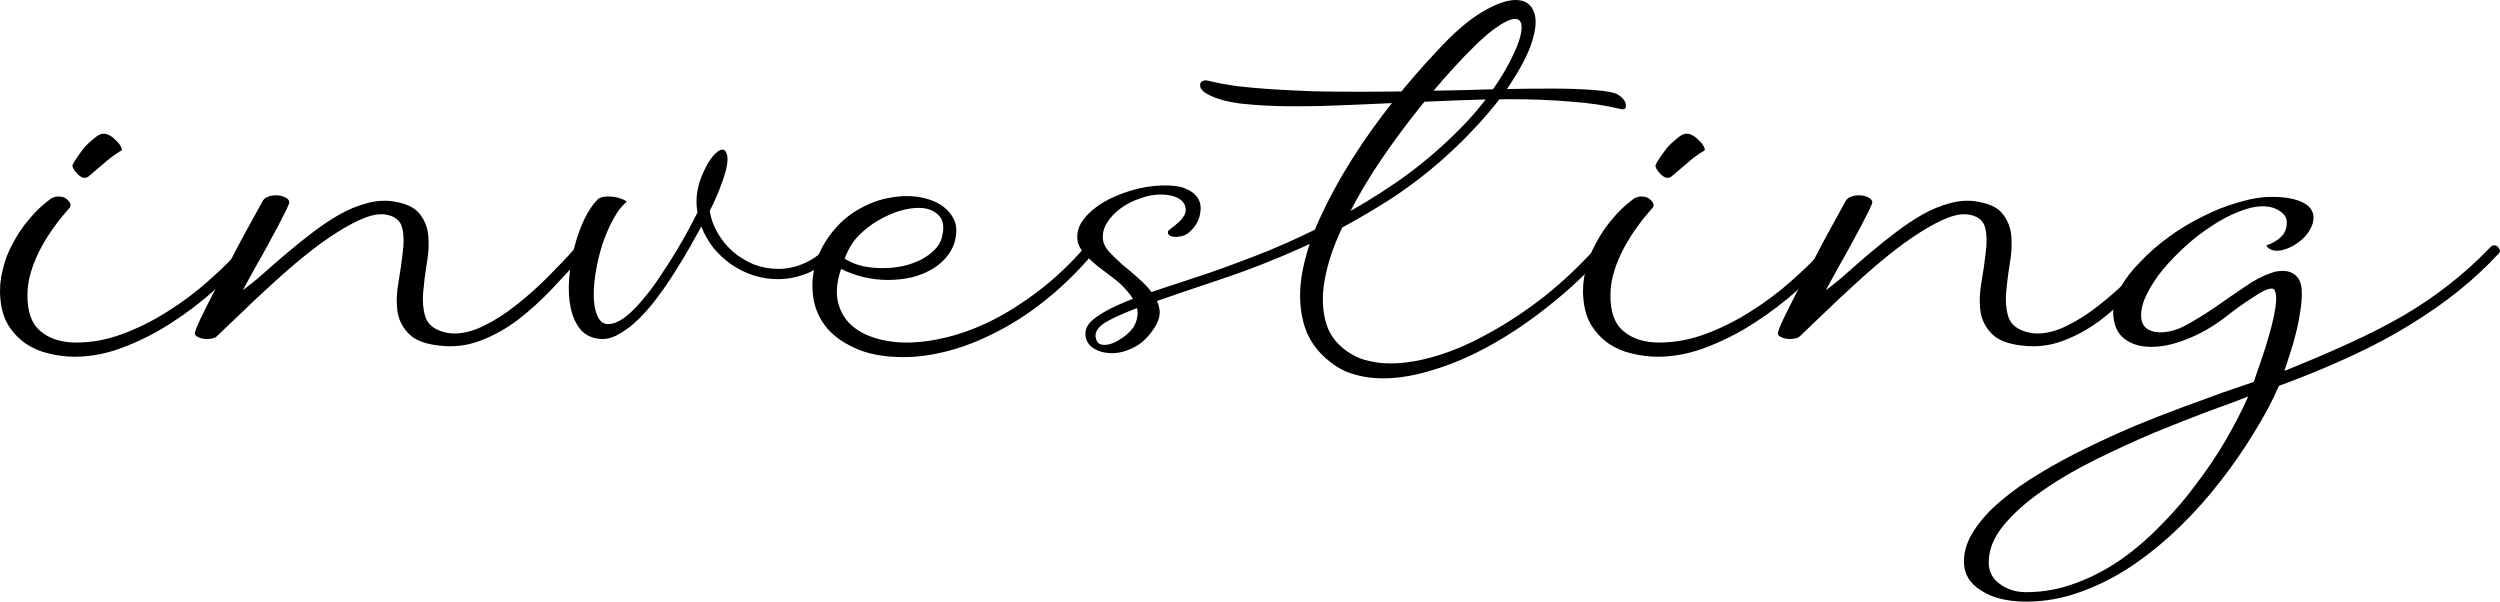 <?xml version="1.0" encoding="UTF-8"?> <svg xmlns="http://www.w3.org/2000/svg" viewBox="0 0 507.958 122.24" fill="none"><path d="M14.78 33.44C15.047 32.906 15.393 32.347 15.82 31.76C16.247 31.12 16.7 30.506 17.18 29.92C17.713 29.333 18.247 28.827 18.78 28.4C19.313 27.92 19.793 27.573 20.22 27.36C20.807 27.093 21.393 27.093 21.98 27.36C22.567 27.626 23.073 28 23.5 28.48C23.98 28.907 24.327 29.333 24.54 29.76C24.753 30.186 24.807 30.453 24.7 30.56C23.42 31.307 22.193 32.213 21.02 33.28C19.847 34.293 18.807 35.173 17.9 35.92C17.58 36.133 17.207 36.186 16.78 36.08C16.407 35.92 16.06 35.68 15.74 35.36C15.42 35.04 15.153 34.693 14.94 34.32C14.727 33.947 14.673 33.653 14.78 33.44ZM0.06 60.48C-0.1 58.613 0.06 56.747 0.54 54.88C0.967 52.96 1.66 51.146 2.62 49.44C3.527 47.68 4.62 46.053 5.9 44.56C7.18 43.013 8.54 41.707 9.98 40.64C10.513 40.16 11.153 39.92 11.9 39.92C12.753 39.92 13.42 40.213 13.9 40.8C14.433 41.333 14.487 41.84 14.06 42.32C11.34 45.36 9.233 48.426 7.74 51.52C6.3 54.56 5.58 57.333 5.58 59.84C5.527 63.306 6.407 65.786 8.22 67.28C10.033 68.826 12.46 69.6 15.5 69.6C18.647 69.6 21.793 69.013 24.94 67.84C28.087 66.666 31.127 65.146 34.06 63.28C37.047 61.413 39.82 59.333 42.38 57.04C44.993 54.746 47.287 52.48 49.26 50.24C49.793 49.707 50.273 49.44 50.7 49.44C51.126 49.44 51.393 49.653 51.5 50.08C51.606 50.507 51.446 50.96 51.02 51.44C48.886 53.84 46.46 56.293 43.74 58.8C41.02 61.253 38.087 63.493 34.94 65.52C31.847 67.546 28.62 69.2 25.26 70.48C21.9 71.813 18.54 72.48 15.18 72.48C13.42 72.48 11.687 72.266 9.98 71.84C8.273 71.467 6.7 70.8 5.26 69.84C3.873 68.88 2.7 67.653 1.74 66.16C0.78 64.613 0.22 62.72 0.06 60.48Z" fill="black"></path><path d="M49.342 58.96C50.729 57.946 52.169 56.773 53.662 55.44C55.209 54.053 56.809 52.667 58.462 51.28C60.169 49.84 61.902 48.453 63.662 47.12C65.422 45.786 67.182 44.613 68.942 43.6C70.756 42.586 72.542 41.84 74.302 41.36C76.116 40.827 77.875 40.667 79.582 40.88C82.302 41.253 84.169 42.08 85.182 43.36C86.249 44.64 86.862 46.16 87.022 47.92C87.182 49.68 87.075 51.573 86.702 53.6C86.382 55.573 86.142 57.493 85.982 59.36C85.822 61.173 85.956 62.8 86.382 64.24C86.809 65.68 87.875 66.693 89.582 67.28C90.489 67.6 91.396 67.76 92.302 67.76C94.222 67.76 96.249 67.226 98.382 66.16C100.569 65.093 102.729 63.706 104.862 62C107.049 60.293 109.182 58.4 111.262 56.32C113.342 54.24 115.262 52.213 117.022 50.24C117.395 49.867 117.795 49.68 118.222 49.68C118.649 49.68 118.942 49.84 119.102 50.16C119.315 50.48 119.209 50.906 118.782 51.44C116.595 53.946 114.382 56.373 112.142 58.72C109.902 61.066 107.609 63.146 105.262 64.96C102.915 66.72 100.515 68.08 98.062 69.04C95.609 70.053 93.049 70.48 90.382 70.32C87.075 70.106 84.729 69.36 83.342 68.08C81.956 66.8 81.102 65.253 80.782 63.44C80.516 61.573 80.569 59.573 80.942 57.44C81.315 55.306 81.609 53.28 81.822 51.36C82.089 49.44 82.062 47.787 81.742 46.4C81.422 44.96 80.436 44.053 78.782 43.68C77.502 43.36 75.956 43.547 74.142 44.24C72.382 44.933 70.462 45.946 68.382 47.28C66.356 48.56 64.222 50.107 61.982 51.92C59.795 53.68 57.636 55.546 55.502 57.52C53.369 59.44 51.316 61.36 49.342 63.28C47.369 65.146 45.609 66.826 44.062 68.32C43.689 68.693 42.996 68.88 41.982 68.88C41.342 68.88 40.756 68.747 40.222 68.48C39.689 68.266 39.502 67.893 39.662 67.36C39.876 66.613 40.489 65.227 41.502 63.2C42.516 61.12 43.716 58.8 45.102 56.24C46.436 53.68 47.822 51.04 49.262 48.32C50.756 45.6 52.089 43.173 53.262 41.04C53.529 40.507 53.902 40.16 54.382 40C54.916 39.786 55.449 39.68 55.982 39.68C56.729 39.68 57.369 39.813 57.902 40.08C58.489 40.347 58.782 40.693 58.782 41.12C58.782 41.28 58.569 41.813 58.142 42.72C57.716 43.573 57.182 44.613 56.542 45.84C55.902 47.067 55.182 48.4 54.382 49.84C53.636 51.226 52.889 52.56 52.142 53.84C51.449 55.12 50.836 56.24 50.302 57.2C49.822 58.106 49.502 58.693 49.342 58.96Z" fill="black"></path><path d="M124.356 65.76C125.37 65.547 126.436 64.96 127.556 64C128.676 63.04 129.796 61.866 130.916 60.48C132.09 59.093 133.21 57.573 134.276 55.92C135.396 54.266 136.436 52.64 137.396 51.04C138.356 49.44 139.21 47.946 139.956 46.56C140.703 45.173 141.29 44.053 141.716 43.2C141.29 40.8 141.556 38.373 142.516 35.92C143.263 34.107 144.01 32.747 144.756 31.84C145.556 30.88 146.223 30.4 146.756 30.4C147.183 30.4 147.476 30.666 147.636 31.2C147.85 31.68 147.876 32.453 147.716 33.52C147.556 34.533 147.183 35.813 146.596 37.36C146.063 38.906 145.263 40.747 144.196 42.88C144.463 44.48 145.023 46 145.876 47.44C146.73 48.88 147.77 50.133 148.996 51.2C150.276 52.266 151.69 53.12 153.236 53.76C154.836 54.346 156.49 54.64 158.196 54.64C159.85 54.64 161.503 54.293 163.156 53.6C164.863 52.907 166.49 51.786 168.036 50.24C168.41 49.867 168.783 49.653 169.156 49.6C169.583 49.493 169.903 49.52 170.116 49.68C170.383 49.787 170.489 50 170.436 50.32C170.436 50.64 170.223 51.013 169.796 51.44C167.983 53.307 166.063 54.666 164.036 55.52C162.063 56.32 160.063 56.72 158.036 56.72C156.33 56.72 154.65 56.453 152.996 55.92C151.396 55.386 149.903 54.64 148.516 53.68C147.183 52.72 145.983 51.6 144.916 50.32C143.903 48.986 143.103 47.573 142.516 46.08V46C141.876 47.173 141.103 48.56 140.196 50.16C139.29 51.76 138.276 53.44 137.156 55.2C136.09 56.906 134.943 58.586 133.716 60.24C132.49 61.893 131.21 63.386 129.876 64.72C128.596 66 127.29 67.013 125.956 67.76C124.676 68.56 123.396 68.933 122.117 68.88C120.356 68.773 118.97 68.133 117.956 66.96C116.996 65.786 116.33 64.32 115.957 62.56C115.583 60.8 115.476 58.853 115.636 56.72C115.797 54.533 116.143 52.4 116.676 50.32C117.21 48.24 117.876 46.346 118.676 44.64C119.53 42.88 120.436 41.52 121.396 40.56C121.823 40.133 122.543 39.92 123.556 39.92C124.516 39.92 125.423 40.08 126.276 40.4C127.13 40.72 127.45 40.96 127.236 41.12C126.33 41.813 125.45 42.96 124.596 44.56C123.743 46.106 122.996 47.84 122.357 49.76C121.77 51.626 121.316 53.573 120.996 55.6C120.676 57.626 120.57 59.44 120.676 61.04C120.783 62.587 121.13 63.84 121.716 64.8C122.303 65.707 123.183 66.026 124.356 65.76ZM144.996 36.56C145.103 36.24 145.156 36.053 145.156 36C145.05 36.32 144.996 36.506 144.996 36.56Z" fill="black"></path><path d="M170.892 54.64C170.092 56.986 169.852 59.093 170.172 60.96C170.545 62.826 171.345 64.4 172.572 65.68C173.852 66.96 175.479 67.92 177.452 68.56C179.478 69.253 181.745 69.6 184.252 69.6C186.812 69.6 189.585 69.226 192.572 68.48C195.558 67.733 198.598 66.586 201.692 65.04C204.838 63.44 208.012 61.413 211.212 58.96C214.412 56.507 217.478 53.6 220.412 50.24C220.732 49.867 221.105 49.68 221.532 49.68C221.958 49.68 222.278 49.867 222.492 50.24C222.705 50.613 222.598 51.013 222.172 51.44C219.132 55.013 215.958 58.133 212.652 60.8C209.345 63.466 206.012 65.653 202.652 67.36C199.292 69.12 195.985 70.426 192.732 71.28C189.532 72.133 186.492 72.56 183.612 72.56C179.558 72.56 176.199 71.92 173.532 70.64C170.865 69.413 168.839 67.84 167.452 65.92C166.065 63.946 165.292 61.786 165.132 59.44C164.918 57.04 165.238 54.693 166.092 52.4C166.945 50.107 168.278 47.973 170.092 46C171.905 44.027 174.145 42.48 176.812 41.36C178.039 40.827 179.265 40.453 180.492 40.24C181.772 39.973 182.998 39.84 184.172 39.84C185.665 39.84 187.052 40.026 188.332 40.4C189.665 40.773 190.785 41.307 191.692 42C192.598 42.693 193.292 43.52 193.772 44.48C194.252 45.44 194.412 46.507 194.252 47.68C194.092 49.173 193.585 50.507 192.732 51.68C191.932 52.8 190.892 53.76 189.612 54.56C188.385 55.306 186.972 55.893 185.372 56.32C183.772 56.693 182.119 56.88 180.412 56.88C178.812 56.88 177.185 56.693 175.532 56.32C173.932 55.947 172.385 55.386 170.892 54.64ZM171.612 52.56C172.732 53.253 173.958 53.76 175.292 54.08C176.625 54.346 177.959 54.48 179.292 54.48C180.678 54.48 182.039 54.346 183.372 54.08C184.759 53.76 185.985 53.333 187.052 52.8C188.172 52.213 189.105 51.546 189.852 50.8C190.652 50 191.159 49.146 191.372 48.24C191.905 46.213 191.692 44.72 190.732 43.76C189.772 42.746 188.412 42.24 186.652 42.24C184.145 42.24 181.399 43.093 178.412 44.8C176.972 45.653 175.665 46.667 174.492 47.84C173.319 49.013 172.359 50.587 171.612 52.56Z" fill="black"></path><path d="M328.832 19.28C329.792 19.92 330.3 20.613 330.352 21.36C330.407 22.053 330.06 22.32 329.312 22.16C326.273 21.413 322.86 20.907 319.073 20.64C315.286 20.32 311.286 20.16 307.074 20.16C303.447 20.16 299.712 20.24 295.873 20.4C292.086 20.56 288.301 20.72 284.514 20.88C280.779 21.04 277.099 21.2 273.472 21.36C269.9 21.52 266.54 21.6 263.393 21.6C259.073 21.6 255.286 21.413 252.034 21.04C248.78 20.613 246.327 19.84 244.674 18.72C244.354 18.453 244.114 18.187 243.953 17.92C243.847 17.6 243.82 17.307 243.873 17.04C243.927 16.773 244.087 16.587 244.354 16.48C244.62 16.32 244.994 16.293 245.473 16.4C247.234 16.827 249.233 17.2 251.474 17.52C253.766 17.787 256.221 18 258.833 18.16C261.501 18.32 264.273 18.453 267.153 18.56C270.032 18.613 272.992 18.64 276.034 18.64C279.499 18.64 282.994 18.613 286.514 18.56C290.086 18.453 293.553 18.373 296.913 18.32C300.272 18.213 303.5 18.133 306.594 18.08C309.739 18.027 312.619 18 315.234 18C318.753 18 321.713 18.107 324.113 18.32C326.513 18.48 328.088 18.8 328.832 19.28ZM291.873 10.48C295.233 6.8 298.3 4.133 301.072 2.48C303.847 0.827 306.139 0 307.954 0C309.659 0 310.834 0.667 311.474 2C312.166 3.28 312.194 5.12 311.554 7.52C310.966 9.867 309.634 12.693 307.554 16C305.527 19.307 302.592 22.96 298.753 26.96C293.685 32.24 288.221 36.773 282.354 40.56C276.487 44.293 270.647 47.493 264.833 50.16C259.021 52.773 253.446 54.96 248.114 56.72C242.833 58.48 238.22 60.053 234.273 61.44C230.327 62.773 227.287 64.026 225.153 65.2C223.02 66.32 222.22 67.6 222.754 69.04C222.967 69.733 223.527 70.08 224.433 70.08C224.967 70.08 225.554 69.946 226.194 69.68C226.834 69.413 227.447 69.066 228.033 68.64C228.62 68.266 229.154 67.813 229.634 67.28C230.114 66.8 230.46 66.293 230.673 65.76C231.207 64.48 231.287 63.306 230.913 62.24C230.54 61.173 229.927 60.16 229.074 59.2C228.273 58.24 227.313 57.333 226.194 56.48C225.073 55.626 223.98 54.8 222.914 54C221.9 53.147 221.02 52.293 220.274 51.44C219.474 50.587 219.02 49.68 218.913 48.72C218.753 47.28 219.154 45.92 220.114 44.64C221.074 43.36 222.38 42.213 224.034 41.2C225.74 40.187 227.66 39.36 229.794 38.72C231.927 38.08 234.06 37.733 236.193 37.68C238.114 37.627 239.607 37.813 240.673 38.24C241.794 38.667 242.62 39.226 243.153 39.92C243.687 40.613 243.953 41.387 243.953 42.24C243.953 43.093 243.793 43.92 243.473 44.72C243.153 45.466 242.7 46.133 242.114 46.72C241.58 47.307 240.993 47.707 240.353 47.92C239.34 48.186 238.54 48.213 237.954 48C237.42 47.787 237.207 47.467 237.313 47.04C237.367 46.88 237.58 46.667 237.954 46.4C238.327 46.133 238.727 45.813 239.153 45.44C239.633 45.066 240.033 44.64 240.353 44.16C240.727 43.68 240.914 43.2 240.914 42.72C240.914 41.653 240.433 40.853 239.473 40.32C238.514 39.786 237.287 39.52 235.794 39.52C234.46 39.52 233.074 39.786 231.633 40.32C230.193 40.8 228.887 41.467 227.713 42.32C226.54 43.173 225.607 44.16 224.913 45.28C224.22 46.4 223.954 47.573 224.114 48.8C224.22 49.547 224.647 50.347 225.394 51.2C226.14 52 227.02 52.853 228.033 53.76C229.1 54.613 230.167 55.52 231.233 56.48C232.354 57.44 233.287 58.426 234.033 59.44C234.834 60.453 235.34 61.52 235.554 62.64C235.767 63.76 235.527 64.933 234.834 66.16C233.607 68.186 232.194 69.626 230.593 70.48C228.994 71.333 227.447 71.76 225.954 71.76C224.62 71.76 223.474 71.493 222.514 70.96C221.553 70.426 220.94 69.706 220.674 68.8C220.3 67.466 220.674 66.266 221.793 65.2C222.967 64.133 224.673 63.093 226.914 62.08C229.154 61.066 231.874 60.026 235.074 58.96C238.327 57.893 241.874 56.72 245.713 55.44C249.553 54.106 253.606 52.586 257.873 50.88C262.141 49.12 266.46 47.093 270.832 44.8C275.259 42.506 279.634 39.866 283.954 36.88C288.326 33.84 292.486 30.346 296.433 26.4C298.992 23.84 301.207 21.227 303.072 18.56C304.939 15.893 306.379 13.467 307.394 11.28C308.459 9.093 309.047 7.307 309.154 5.92C309.259 4.533 308.807 3.84 307.794 3.84C306.834 3.84 305.314 4.613 303.232 6.16C301.207 7.707 298.513 10.32 295.153 14C292.433 16.987 289.661 20.293 286.834 23.92C284.006 27.546 281.366 31.253 278.914 35.04C276.514 38.827 274.435 42.586 272.672 46.32C270.912 50.053 269.74 53.573 269.152 56.88C268.568 60.133 268.673 63.093 269.472 65.76C270.272 68.373 272.007 70.453 274.675 72C275.739 72.64 276.939 73.093 278.274 73.36C279.607 73.68 281.019 73.84 282.514 73.84C285.446 73.84 288.646 73.306 292.113 72.24C295.58 71.173 299.152 69.6 302.832 67.52C306.514 65.493 310.194 63.04 313.874 60.16C317.553 57.226 321.046 53.92 324.353 50.24C324.78 49.76 325.285 49.52 325.873 49.52C326.3 49.52 326.568 49.707 326.673 50.08C326.833 50.4 326.648 50.853 326.113 51.44C322.486 55.44 318.673 59.013 314.674 62.16C310.727 65.307 306.779 67.973 302.832 70.16C298.888 72.346 295.048 74 291.313 75.12C287.581 76.293 284.141 76.88 280.994 76.88C279.127 76.88 277.394 76.666 275.794 76.24C274.195 75.866 272.752 75.253 271.472 74.4C268.328 72.32 266.22 69.706 265.153 66.56C264.14 63.466 263.9 60.053 264.433 56.32C265.02 52.586 266.22 48.693 268.033 44.64C269.9 40.533 272.112 36.453 274.675 32.4C277.234 28.347 280.007 24.453 282.994 20.72C286.034 16.933 288.993 13.52 291.873 10.48Z" fill="black"></path><path d="M336.419 33.44C336.687 32.906 337.032 32.347 337.459 31.76C337.887 31.12 338.339 30.506 338.819 29.92C339.352 29.333 339.887 28.827 340.419 28.4C340.951 27.92 341.431 27.573 341.859 27.36C342.446 27.093 343.034 27.093 343.619 27.36C344.206 27.626 344.714 28 345.139 28.48C345.619 28.907 345.966 29.333 346.179 29.76C346.394 30.186 346.446 30.453 346.339 30.56C345.059 31.307 343.834 32.213 342.659 33.28C341.486 34.293 340.447 35.173 339.539 35.92C339.219 36.133 338.847 36.186 338.419 36.08C338.047 35.92 337.699 35.68 337.379 35.36C337.059 35.04 336.792 34.693 336.579 34.32C336.367 33.947 336.312 33.653 336.419 33.44ZM321.701 60.48C321.541 58.613 321.701 56.747 322.181 54.88C322.606 52.96 323.3 51.146 324.26 49.44C325.165 47.68 326.26 46.053 327.54 44.56C328.82 43.013 330.18 41.707 331.62 40.64C332.152 40.16 332.792 39.92 333.54 39.92C334.392 39.92 335.059 40.213 335.539 40.8C336.072 41.333 336.127 41.84 335.699 42.32C332.98 45.36 330.872 48.426 329.38 51.52C327.94 54.56 327.22 57.333 327.22 59.84C327.165 63.306 328.045 65.786 329.86 67.28C331.672 68.826 334.1 69.6 337.139 69.6C340.287 69.6 343.434 69.013 346.579 67.84C349.726 66.666 352.765 65.146 355.7 63.28C358.685 61.413 361.46 59.333 364.02 57.04C366.632 54.746 368.927 52.48 370.899 50.24C371.431 49.707 371.911 49.44 372.339 49.44C372.766 49.44 373.034 49.653 373.139 50.08C373.246 50.507 373.086 50.96 372.659 51.44C370.527 53.84 368.099 56.293 365.379 58.8C362.66 61.253 359.725 63.493 356.58 65.52C353.485 67.546 350.258 69.2 346.898 70.48C343.539 71.813 340.179 72.48 336.819 72.48C335.059 72.48 333.327 72.266 331.62 71.84C329.912 71.467 328.34 70.8 326.9 69.84C325.513 68.88 324.34 67.653 323.38 66.16C322.421 64.613 321.861 62.72 321.701 60.48Z" fill="black"></path><path d="M370.981 58.96C372.369 57.946 373.809 56.773 375.301 55.44C376.848 54.053 378.448 52.667 380.101 51.28C381.808 49.84 383.543 48.453 385.303 47.12C387.063 45.786 388.822 44.613 390.582 43.6C392.395 42.586 394.182 41.84 395.942 41.36C397.754 40.827 399.514 40.667 401.221 40.88C403.941 41.253 405.809 42.08 406.821 43.36C407.888 44.64 408.501 46.16 408.661 47.92C408.821 49.68 408.716 51.573 408.341 53.6C408.021 55.573 407.781 57.493 407.621 59.36C407.461 61.173 407.596 62.8 408.021 64.24C408.448 65.68 409.516 66.693 411.221 67.28C412.128 67.6 413.035 67.76 413.94 67.76C415.863 67.76 417.888 67.226 420.022 66.16C422.207 65.093 424.367 63.706 426.502 62C428.689 60.293 430.821 58.4 432.901 56.32C434.981 54.24 436.901 52.213 438.661 50.24C439.036 49.867 439.436 49.68 439.861 49.68C440.288 49.68 440.581 49.84 440.741 50.16C440.956 50.48 440.848 50.906 440.421 51.44C438.236 53.946 436.021 56.373 433.781 58.72C431.541 61.066 429.249 63.146 426.902 64.96C424.554 66.72 422.155 68.08 419.702 69.04C417.248 70.053 414.688 70.48 412.021 70.32C408.716 70.106 406.369 69.36 404.981 68.08C403.594 66.8 402.741 65.253 402.421 63.44C402.154 61.573 402.209 59.573 402.581 57.44C402.954 55.306 403.249 53.28 403.461 51.36C403.729 49.44 403.701 47.787 403.381 46.4C403.061 44.96 402.074 44.053 400.422 43.68C399.142 43.36 397.594 43.547 395.782 44.24C394.022 44.933 392.102 45.946 390.022 47.28C387.995 48.56 385.863 50.107 383.623 51.92C381.436 53.68 379.276 55.546 377.141 57.52C375.009 59.44 372.954 61.36 370.981 63.28C369.009 65.146 367.249 66.826 365.702 68.32C365.329 68.693 364.635 68.88 363.622 68.88C362.982 68.88 362.395 68.747 361.862 68.48C361.327 68.266 361.142 67.893 361.302 67.36C361.515 66.613 362.127 65.227 363.142 63.2C364.155 61.12 365.354 58.8 366.742 56.24C368.074 53.68 369.462 51.04 370.901 48.32C372.394 45.6 373.729 43.173 374.901 41.04C375.169 40.507 375.541 40.16 376.021 40C376.556 39.786 377.088 39.68 377.621 39.68C378.368 39.68 379.008 39.813 379.541 40.08C380.128 40.347 380.421 40.693 380.421 41.12C380.421 41.28 380.208 41.813 379.781 42.72C379.356 43.573 378.821 44.613 378.181 45.84C377.541 47.067 376.821 48.4 376.021 49.84C375.276 51.226 374.529 52.56 373.781 53.84C373.089 55.12 372.474 56.24 371.941 57.2C371.461 58.106 371.141 58.693 370.981 58.96Z" fill="black"></path><path d="M457.917 77.6C458.237 76.64 458.717 75.253 459.357 73.44C459.997 71.627 460.581 69.76 461.116 67.84C461.649 65.973 462.049 64.213 462.316 62.56C462.581 60.853 462.529 59.653 462.156 58.96C462.101 58.746 461.889 58.64 461.516 58.64C461.141 58.64 460.609 58.8 459.917 59.12C459.277 59.44 458.529 59.893 457.677 60.48C456.822 61.013 455.917 61.626 454.957 62.32C453.997 63.013 453.01 63.76 451.995 64.56C449.542 66.426 447.01 67.866 444.395 68.88C441.783 69.946 439.356 70.48 437.116 70.48C434.876 70.48 433.036 69.92 431.596 68.8C430.157 67.68 429.409 65.893 429.357 63.44C429.357 61.84 429.862 60.16 430.876 58.4C431.836 56.64 433.169 54.906 434.876 53.2C436.528 51.44 438.448 49.76 440.636 48.16C442.823 46.56 445.115 45.173 447.515 44C449.915 42.773 452.342 41.813 454.797 41.12C457.249 40.373 459.542 40 461.676 40C464.181 40 466.184 40.347 467.676 41.04C469.223 41.733 470.023 42.773 470.076 44.16C470.076 44.96 469.863 45.733 469.436 46.48C469.063 47.227 468.528 47.92 467.836 48.56C467.196 49.146 466.476 49.653 465.676 50.08C464.929 50.453 464.184 50.72 463.436 50.88C462.529 51.04 461.756 50.933 461.116 50.56C460.529 50.133 460.396 49.867 460.716 49.76C461.621 49.493 462.501 48.986 463.356 48.24C464.209 47.493 464.636 46.48 464.636 45.2C464.636 44.24 464.156 43.467 463.196 42.88C462.289 42.24 461.141 41.92 459.757 41.92C458.262 41.92 456.609 42.293 454.797 43.04C453.035 43.733 451.222 44.693 449.355 45.92C447.543 47.093 445.783 48.453 444.075 50C442.368 51.546 440.823 53.147 439.436 54.8C438.103 56.453 437.036 58.08 436.236 59.68C435.436 61.28 435.036 62.747 435.036 64.08C435.036 66.266 436.289 67.413 438.796 67.52C440.448 67.573 442.236 67.093 444.155 66.08C446.075 65.013 448.023 63.813 449.995 62.48C451.97 61.093 453.942 59.733 455.917 58.4C457.889 57.013 459.757 56.027 461.516 55.44C462.209 55.173 462.981 55.04 463.836 55.04C464.904 55.04 465.784 55.36 466.476 56C467.223 56.64 467.623 57.68 467.676 59.12C467.728 60.453 467.623 61.866 467.356 63.36C467.143 64.853 466.848 66.32 466.476 67.76C466.104 69.253 465.704 70.64 465.276 71.92C464.849 73.253 464.476 74.4 464.156 75.36C469.063 73.386 473.488 71.493 477.435 69.68C481.435 67.866 485.089 66 488.397 64.08C491.756 62.107 494.849 60 497.676 57.76C500.556 55.52 503.328 53.013 505.995 50.24C506.21 49.973 506.475 49.84 506.795 49.84C507.223 49.84 507.543 50.053 507.755 50.48C508.023 50.853 508.023 51.173 507.755 51.44C505.303 54.106 502.555 56.667 499.516 59.12C496.528 61.52 493.196 63.84 489.517 66.08C485.889 68.32 481.862 70.453 477.435 72.48C473.063 74.506 468.263 76.48 463.036 78.4C461.701 81.493 459.997 84.693 457.917 88C455.889 91.36 453.595 94.666 451.035 97.92C448.53 101.173 445.755 104.266 442.715 107.2C439.676 110.133 436.503 112.72 433.196 114.96C429.837 117.199 426.369 118.96 422.797 120.239C419.17 121.573 415.49 122.24 411.756 122.24C407.916 122.24 404.849 121.493 402.556 119.999C400.209 118.56 399.037 116.586 399.037 114.079C399.037 111.946 399.729 109.84 401.116 107.759C402.449 105.68 404.264 103.68 406.556 101.76C408.796 99.84 411.436 97.973 414.475 96.16C417.463 94.346 420.61 92.64 423.917 91.04C427.169 89.44 430.501 87.92 433.916 86.48C437.276 85.093 440.476 83.84 443.515 82.72C446.61 81.6 449.382 80.586 451.835 79.68C454.342 78.826 456.369 78.133 457.917 77.6ZM456.797 80.56C454.769 81.36 452.05 82.373 448.635 83.6C445.223 84.88 441.568 86.32 437.676 87.92C433.784 89.573 429.837 91.386 425.837 93.36C421.835 95.333 418.235 97.44 415.035 99.68C411.783 101.92 409.143 104.266 407.116 106.72C405.089 109.173 404.076 111.68 404.076 114.24C404.076 116.106 404.824 117.573 406.316 118.64C407.808 119.759 409.596 120.319 411.676 120.319C415.143 120.319 418.503 119.706 421.755 118.48C424.957 117.306 428.022 115.706 430.956 113.679C433.836 111.653 436.556 109.306 439.116 106.64C441.728 104.026 444.13 101.226 446.315 98.24C448.555 95.306 450.555 92.32 452.315 89.28C454.077 86.24 455.569 83.333 456.797 80.56Z" fill="black"></path></svg> 